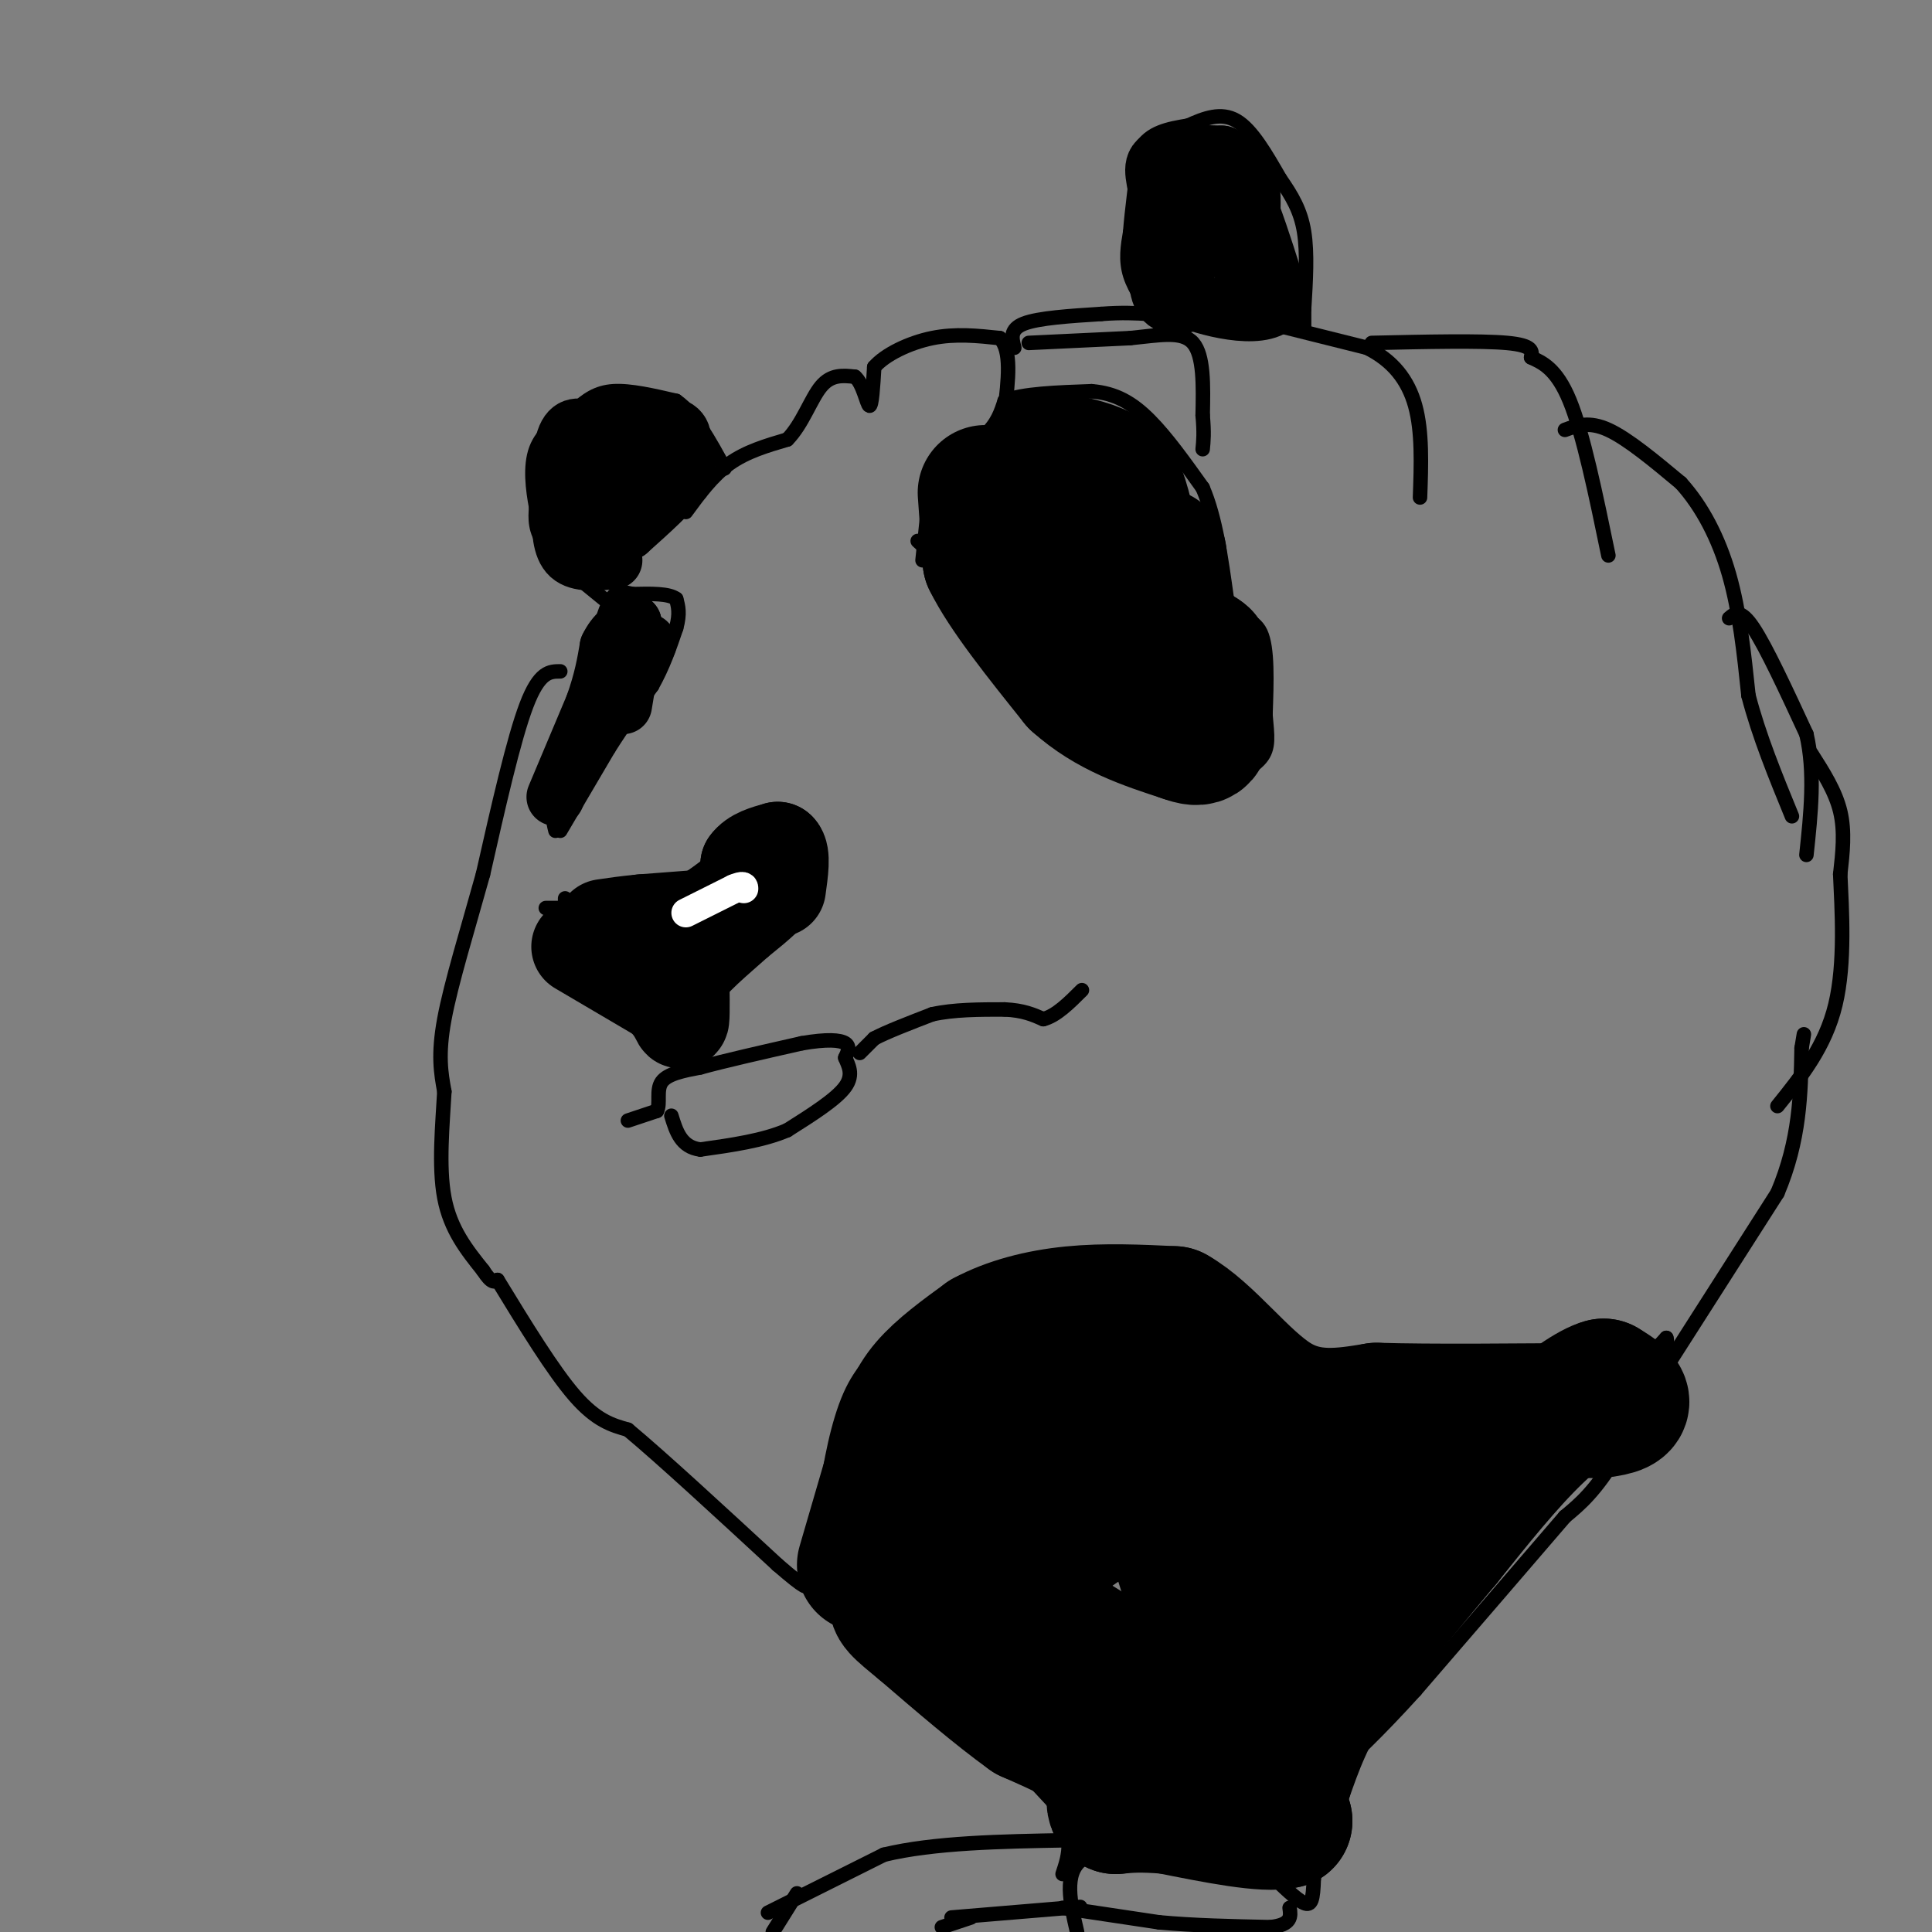 <svg viewBox='0 0 400 400' version='1.1' xmlns='http://www.w3.org/2000/svg' xmlns:xlink='http://www.w3.org/1999/xlink'><rect x="0" y="0" width="400" height="400" fill="#808080" stroke="none"/><g fill='none' stroke='#000000' stroke-width='3' stroke-linecap='round' stroke-linejoin='round'><path d='M247,162c0.000,0.000 -18.000,-7.000 -18,-7'/><path d='M229,155c-5.200,-1.533 -9.200,-1.867 -12,-4c-2.800,-2.133 -4.400,-6.067 -6,-10'/><path d='M211,141c-3.333,-5.167 -8.667,-13.083 -14,-21'/><path d='M197,120c-3.500,-4.833 -5.250,-6.417 -7,-8'/><path d='M191,116c0.000,0.000 2.000,-19.000 2,-19'/><path d='M193,97c2.167,-4.333 6.583,-5.667 11,-7'/><path d='M204,90c2.500,-2.333 3.250,-4.667 4,-7'/><path d='M208,83c3.667,-1.500 10.833,-1.750 18,-2'/><path d='M226,81c4.978,0.400 8.422,2.400 12,6c3.578,3.600 7.289,8.800 11,14'/><path d='M249,101c2.667,6.167 3.833,14.583 5,23'/><path d='M254,124c2.289,4.378 5.511,3.822 7,7c1.489,3.178 1.244,10.089 1,17'/><path d='M262,148c0.378,4.378 0.822,6.822 -1,9c-1.822,2.178 -5.911,4.089 -10,6'/><path d='M251,163c-3.000,0.833 -5.500,-0.083 -8,-1'/><path d='M116,172c0.000,0.000 10.000,-17.000 10,-17'/><path d='M126,155c3.167,-5.000 6.083,-9.000 9,-13'/><path d='M135,142c2.333,-4.167 3.667,-8.083 5,-12'/><path d='M140,130c0.833,-3.000 0.417,-4.500 0,-6'/><path d='M140,124c-1.500,-1.167 -5.250,-1.083 -9,-1'/><path d='M131,123c-2.289,-0.467 -3.511,-1.133 -5,2c-1.489,3.133 -3.244,10.067 -5,17'/><path d='M121,142c-1.833,6.333 -3.917,13.667 -6,21'/><path d='M115,163c-1.000,5.000 -0.500,7.000 0,9'/><path d='M113,188c0.000,0.000 13.000,0.000 13,0'/><path d='M123,187c0.000,0.000 16.000,-3.000 16,-3'/><path d='M139,184c5.667,-2.833 11.833,-8.417 18,-14'/><path d='M157,170c4.667,-2.489 7.333,-1.711 9,0c1.667,1.711 2.333,4.356 3,7'/><path d='M169,177c0.689,2.867 0.911,6.533 -1,10c-1.911,3.467 -5.956,6.733 -10,10'/><path d='M158,197c-4.000,3.600 -9.000,7.600 -11,11c-2.000,3.400 -1.000,6.200 0,9'/><path d='M147,217c-0.933,1.711 -3.267,1.489 -5,0c-1.733,-1.489 -2.867,-4.244 -4,-7'/><path d='M138,210c-2.667,-1.500 -7.333,-1.750 -12,-2'/><path d='M126,208c-3.500,-1.500 -6.250,-4.250 -9,-7'/><path d='M117,201c-1.500,-3.167 -0.750,-7.583 0,-12'/><path d='M117,189c0.000,-2.500 0.000,-2.750 0,-3'/><path d='M130,232c0.000,0.000 6.000,-2.000 6,-2'/><path d='M136,230c0.800,-1.511 -0.200,-4.289 1,-6c1.200,-1.711 4.600,-2.356 8,-3'/><path d='M145,221c4.833,-1.333 12.917,-3.167 21,-5'/><path d='M166,216c5.267,-0.911 7.933,-0.689 9,0c1.067,0.689 0.533,1.844 0,3'/><path d='M175,219c0.533,1.400 1.867,3.400 0,6c-1.867,2.600 -6.933,5.800 -12,9'/><path d='M163,234c-5.000,2.167 -11.500,3.083 -18,4'/><path d='M145,238c-4.000,-0.500 -5.000,-3.750 -6,-7'/><path d='M178,218c0.000,0.000 3.000,-3.000 3,-3'/><path d='M181,215c2.500,-1.333 7.250,-3.167 12,-5'/><path d='M193,210c4.500,-1.000 9.750,-1.000 15,-1'/><path d='M208,209c3.833,0.167 5.917,1.083 8,2'/><path d='M216,211c2.667,-0.667 5.333,-3.333 8,-6'/><path d='M170,328c0.000,0.000 1.000,-18.000 1,-18'/><path d='M171,310c0.867,-6.978 2.533,-15.422 5,-21c2.467,-5.578 5.733,-8.289 9,-11'/><path d='M185,278c3.702,-3.500 8.458,-6.750 13,-9c4.542,-2.250 8.869,-3.500 15,-4c6.131,-0.500 14.065,-0.250 22,0'/><path d='M235,265c4.702,-0.976 5.458,-3.417 12,0c6.542,3.417 18.869,12.690 26,17c7.131,4.310 9.065,3.655 11,3'/><path d='M284,285c9.000,0.833 26.000,1.417 43,2'/><path d='M327,287c10.167,-1.333 14.083,-5.667 18,-10'/><path d='M345,277c1.067,3.200 -5.267,16.200 -10,24c-4.733,7.800 -7.867,10.400 -11,13'/><path d='M324,314c-7.000,8.167 -19.000,22.083 -31,36'/><path d='M293,350c-8.167,9.000 -13.083,13.500 -18,18'/><path d='M275,368c-3.000,3.333 -1.500,2.667 0,2'/><path d='M272,370c0.000,0.000 0.000,19.000 0,19'/><path d='M272,389c-0.133,4.333 -0.467,5.667 -2,5c-1.533,-0.667 -4.267,-3.333 -7,-6'/><path d='M263,388c-3.889,-2.133 -10.111,-4.467 -17,-5c-6.889,-0.533 -14.444,0.733 -22,2'/><path d='M224,385c-3.833,2.833 -2.417,8.917 -1,15'/><path d='M220,395c0.000,0.000 20.000,3.000 20,3'/><path d='M240,398c7.167,0.667 15.083,0.833 23,1'/><path d='M263,399c4.500,-0.500 4.250,-2.250 4,-4'/><path d='M167,324c0.000,0.000 25.000,22.000 25,22'/><path d='M192,346c8.500,8.167 17.250,17.583 26,27'/><path d='M218,373c4.667,7.000 3.333,11.000 2,15'/><path d='M159,396c0.000,0.000 24.000,-12.000 24,-12'/><path d='M183,384c10.333,-2.500 24.167,-2.750 38,-3'/><path d='M221,381c6.667,-0.500 4.333,-0.250 2,0'/><path d='M195,399c0.000,0.000 6.000,-2.000 6,-2'/><path d='M197,397c0.000,0.000 24.000,-2.000 24,-2'/><path d='M221,395c4.167,-0.333 2.583,-0.167 1,0'/><path d='M165,392c0.000,0.000 -5.000,8.000 -5,8'/><path d='M240,67c-2.500,-3.417 -5.000,-6.833 -6,-10c-1.000,-3.167 -0.500,-6.083 0,-9'/><path d='M234,48c0.333,-4.333 1.167,-10.667 2,-17'/><path d='M236,31c2.000,-3.667 6.000,-4.333 10,-5'/><path d='M246,26c3.378,-1.533 6.822,-2.867 10,-1c3.178,1.867 6.089,6.933 9,12'/><path d='M265,37c2.511,3.600 4.289,6.600 5,11c0.711,4.400 0.356,10.200 0,16'/><path d='M270,64c0.000,3.333 0.000,3.667 0,4'/><path d='M125,124c-4.833,-3.917 -9.667,-7.833 -12,-11c-2.333,-3.167 -2.167,-5.583 -2,-8'/><path d='M111,105c-0.667,-3.556 -1.333,-8.444 0,-12c1.333,-3.556 4.667,-5.778 8,-8'/><path d='M119,85c2.444,-2.222 4.556,-3.778 8,-4c3.444,-0.222 8.222,0.889 13,2'/><path d='M140,83c3.833,2.667 6.917,8.333 10,14'/></g>
<g fill='none' stroke='#000000' stroke-width='28' stroke-linecap='round' stroke-linejoin='round'><path d='M204,102c0.000,0.000 1.000,14.000 1,14'/><path d='M205,116c3.167,6.500 10.583,15.750 18,25'/><path d='M223,141c6.667,6.000 14.333,8.500 22,11'/><path d='M245,152c4.311,1.622 4.089,0.178 4,-3c-0.089,-3.178 -0.044,-8.089 0,-13'/><path d='M249,136c-2.489,-2.333 -8.711,-1.667 -12,-6c-3.289,-4.333 -3.644,-13.667 -4,-23'/><path d='M233,107c-1.244,-5.444 -2.356,-7.556 -5,-9c-2.644,-1.444 -6.822,-2.222 -11,-3'/><path d='M217,95c1.167,2.667 9.583,10.833 18,19'/><path d='M235,114c3.833,4.667 4.417,6.833 5,9'/><path d='M240,115c0.000,0.000 0.000,5.000 0,5'/></g>
<g fill='none' stroke='#000000' stroke-width='12' stroke-linecap='round' stroke-linejoin='round'><path d='M115,165c0.000,0.000 8.000,-19.000 8,-19'/><path d='M123,146c1.833,-5.167 2.417,-8.583 3,-12'/><path d='M126,134c1.333,-2.833 3.167,-3.917 5,-5'/><path d='M131,129c0.500,2.000 -0.750,9.500 -2,17'/><path d='M134,133c0.000,0.000 0.100,0.100 0.1,0.1'/><path d='M127,116c-3.583,0.333 -7.167,0.667 -9,-1c-1.833,-1.667 -1.917,-5.333 -2,-9'/><path d='M116,106c-0.311,-4.644 -0.089,-11.756 1,-15c1.089,-3.244 3.044,-2.622 5,-2'/><path d='M122,89c4.200,-0.756 12.200,-1.644 16,-1c3.800,0.644 3.400,2.822 3,5'/><path d='M141,93c0.956,1.622 1.844,3.178 0,6c-1.844,2.822 -6.422,6.911 -11,11'/><path d='M130,110c-1.583,-0.917 -0.042,-8.708 -1,-12c-0.958,-3.292 -4.417,-2.083 -6,0c-1.583,2.083 -1.292,5.042 -1,8'/><path d='M122,106c2.500,-0.333 9.250,-5.167 16,-10'/><path d='M138,96c2.667,-1.833 1.333,-1.417 0,-1'/><path d='M245,63c-2.083,0.250 -4.167,0.500 -5,-3c-0.833,-3.500 -0.417,-10.750 0,-18'/><path d='M240,42c-0.578,-4.756 -2.022,-7.644 0,-9c2.022,-1.356 7.511,-1.178 13,-1'/><path d='M253,32c4.167,4.833 8.083,17.417 12,30'/><path d='M265,62c-2.311,4.844 -14.089,1.956 -19,0c-4.911,-1.956 -2.956,-2.978 -1,-4'/><path d='M245,58c1.178,-4.222 4.622,-12.778 7,-14c2.378,-1.222 3.689,4.889 5,11'/><path d='M257,55c1.444,-1.667 2.556,-11.333 2,-16c-0.556,-4.667 -2.778,-4.333 -5,-4'/><path d='M254,35c-3.533,0.356 -9.867,3.244 -12,6c-2.133,2.756 -0.067,5.378 2,8'/></g>
<g fill='none' stroke='#000000' stroke-width='3' stroke-linecap='round' stroke-linejoin='round'><path d='M116,139c-2.167,0.000 -4.333,0.000 -7,7c-2.667,7.000 -5.833,21.000 -9,35'/><path d='M100,181c-3.178,11.444 -6.622,22.556 -8,30c-1.378,7.444 -0.689,11.222 0,15'/><path d='M92,226c-0.356,6.556 -1.244,15.444 0,22c1.244,6.556 4.622,10.778 8,15'/><path d='M100,263c1.833,2.833 2.417,2.417 3,2'/><path d='M103,265c5.750,9.417 11.500,18.833 16,24c4.500,5.167 7.750,6.083 11,7'/><path d='M130,296c7.000,5.833 19.000,16.917 31,28'/><path d='M161,324c6.167,5.333 6.083,4.667 6,4'/><path d='M142,99c0.000,0.000 3.000,3.000 3,3'/><path d='M142,106c2.750,-3.750 5.500,-7.500 9,-10c3.500,-2.500 7.750,-3.750 12,-5'/><path d='M163,91c3.111,-3.133 4.889,-8.467 7,-11c2.111,-2.533 4.556,-2.267 7,-2'/><path d='M177,78c1.711,1.378 2.489,5.822 3,6c0.511,0.178 0.756,-3.911 1,-8'/><path d='M181,76c2.200,-2.578 7.200,-5.022 12,-6c4.800,-0.978 9.400,-0.489 14,0'/><path d='M207,70c2.500,2.500 1.750,8.750 1,15'/><path d='M213,71c0.000,0.000 21.000,-1.000 21,-1'/><path d='M234,70c6.067,-0.600 10.733,-1.600 13,1c2.267,2.600 2.133,8.800 2,15'/><path d='M249,86c0.333,3.667 0.167,5.333 0,7'/><path d='M210,72c-0.500,-1.917 -1.000,-3.833 2,-5c3.000,-1.167 9.500,-1.583 16,-2'/><path d='M228,65c4.333,-0.333 7.167,-0.167 10,0'/><path d='M263,67c0.000,0.000 20.000,5.000 20,5'/><path d='M283,72c5.289,2.600 8.511,6.600 10,12c1.489,5.400 1.244,12.200 1,19'/><path d='M284,71c11.250,-0.250 22.500,-0.500 28,0c5.500,0.500 5.250,1.750 5,3'/><path d='M317,74c2.200,1.044 5.200,2.156 8,9c2.800,6.844 5.400,19.422 8,32'/><path d='M324,89c2.500,-0.917 5.000,-1.833 9,0c4.000,1.833 9.500,6.417 15,11'/><path d='M348,100c4.378,4.822 7.822,11.378 10,19c2.178,7.622 3.089,16.311 4,25'/><path d='M362,144c2.167,8.333 5.583,16.667 9,25'/><path d='M358,128c1.167,-1.000 2.333,-2.000 5,2c2.667,4.000 6.833,13.000 11,22'/><path d='M374,152c1.833,7.833 0.917,16.417 0,25'/><path d='M375,156c2.500,3.917 5.000,7.833 6,12c1.000,4.167 0.500,8.583 0,13'/><path d='M381,181c0.311,7.089 1.089,18.311 -1,27c-2.089,8.689 -7.044,14.844 -12,21'/><path d='M345,283c0.000,0.000 23.000,-36.000 23,-36'/><path d='M368,247c4.667,-11.000 4.833,-20.500 5,-30'/><path d='M373,217c0.833,-5.000 0.417,-2.500 0,0'/></g>
<g fill='none' stroke='#000000' stroke-width='28' stroke-linecap='round' stroke-linejoin='round'><path d='M179,324c0.000,0.000 7.000,-24.000 7,-24'/><path d='M186,300c1.889,-6.178 3.111,-9.622 6,-13c2.889,-3.378 7.444,-6.689 12,-10'/><path d='M204,277c4.933,-2.667 11.267,-4.333 18,-5c6.733,-0.667 13.867,-0.333 21,0'/><path d='M243,272c7.000,3.911 14.000,13.689 21,18c7.000,4.311 14.000,3.156 21,2'/><path d='M285,292c11.167,0.333 28.583,0.167 46,0'/><path d='M331,292c7.833,-0.833 4.417,-2.917 1,-5'/><path d='M332,287c-2.111,0.467 -7.889,4.133 -14,10c-6.111,5.867 -12.556,13.933 -19,22'/><path d='M299,319c-7.000,8.333 -15.000,18.167 -23,28'/><path d='M276,347c-5.500,8.167 -7.750,14.583 -10,21'/><path d='M266,368c-1.667,5.000 -0.833,7.000 0,9'/><path d='M266,377c-4.000,1.000 -14.000,-1.000 -24,-3'/><path d='M242,374c-5.833,-0.500 -8.417,-0.250 -11,0'/><path d='M231,374c-1.178,-1.556 1.378,-5.444 -1,-9c-2.378,-3.556 -9.689,-6.778 -17,-10'/><path d='M213,355c-6.500,-4.667 -14.250,-11.333 -22,-18'/><path d='M191,337c-4.889,-4.000 -6.111,-5.000 -5,-6c1.111,-1.000 4.556,-2.000 8,-3'/><path d='M194,328c2.933,-0.600 6.267,-0.600 15,4c8.733,4.600 22.867,13.800 37,23'/><path d='M246,355c6.571,5.012 4.500,6.042 3,0c-1.500,-6.042 -2.429,-19.155 0,-28c2.429,-8.845 8.214,-13.423 14,-18'/><path d='M263,309c4.179,-4.167 7.625,-5.583 11,-4c3.375,1.583 6.679,6.167 4,11c-2.679,4.833 -11.339,9.917 -20,15'/><path d='M258,331c-4.310,5.417 -5.083,11.458 -8,6c-2.917,-5.458 -7.976,-22.417 -10,-32c-2.024,-9.583 -1.012,-11.792 0,-14'/><path d='M240,291c1.244,-2.115 4.354,-0.402 8,4c3.646,4.402 7.828,11.493 6,14c-1.828,2.507 -9.665,0.431 -16,1c-6.335,0.569 -11.167,3.785 -16,7'/><path d='M222,317c-4.036,2.726 -6.125,6.042 -9,5c-2.875,-1.042 -6.536,-6.440 -8,-11c-1.464,-4.560 -0.732,-8.280 0,-12'/><path d='M205,299c5.167,-3.786 18.083,-7.250 24,-6c5.917,1.250 4.833,7.214 1,11c-3.833,3.786 -10.417,5.393 -17,7'/><path d='M213,311c-4.333,1.167 -6.667,0.583 -9,0'/></g>
<g fill='none' stroke='#000000' stroke-width='20' stroke-linecap='round' stroke-linejoin='round'><path d='M120,196c0.000,0.000 17.000,10.000 17,10'/><path d='M137,206c3.533,3.156 3.867,6.044 4,5c0.133,-1.044 0.067,-6.022 0,-11'/><path d='M141,200c0.000,-2.500 0.000,-3.250 0,-4'/><path d='M140,201c0.000,0.000 14.000,-15.000 14,-15'/><path d='M154,186c2.500,-3.667 1.750,-5.333 1,-7'/><path d='M155,179c1.167,-1.667 3.583,-2.333 6,-3'/><path d='M161,176c1.000,0.833 0.500,4.417 0,8'/><path d='M146,190c0.000,0.000 -13.000,1.000 -13,1'/><path d='M133,191c-3.500,0.333 -5.750,0.667 -8,1'/></g>
<g fill='none' stroke='#FFFFFF' stroke-width='6' stroke-linecap='round' stroke-linejoin='round'><path d='M142,189c0.000,0.000 10.000,-5.000 10,-5'/><path d='M152,184c2.000,-0.833 2.000,-0.417 2,0'/></g>
</svg>
